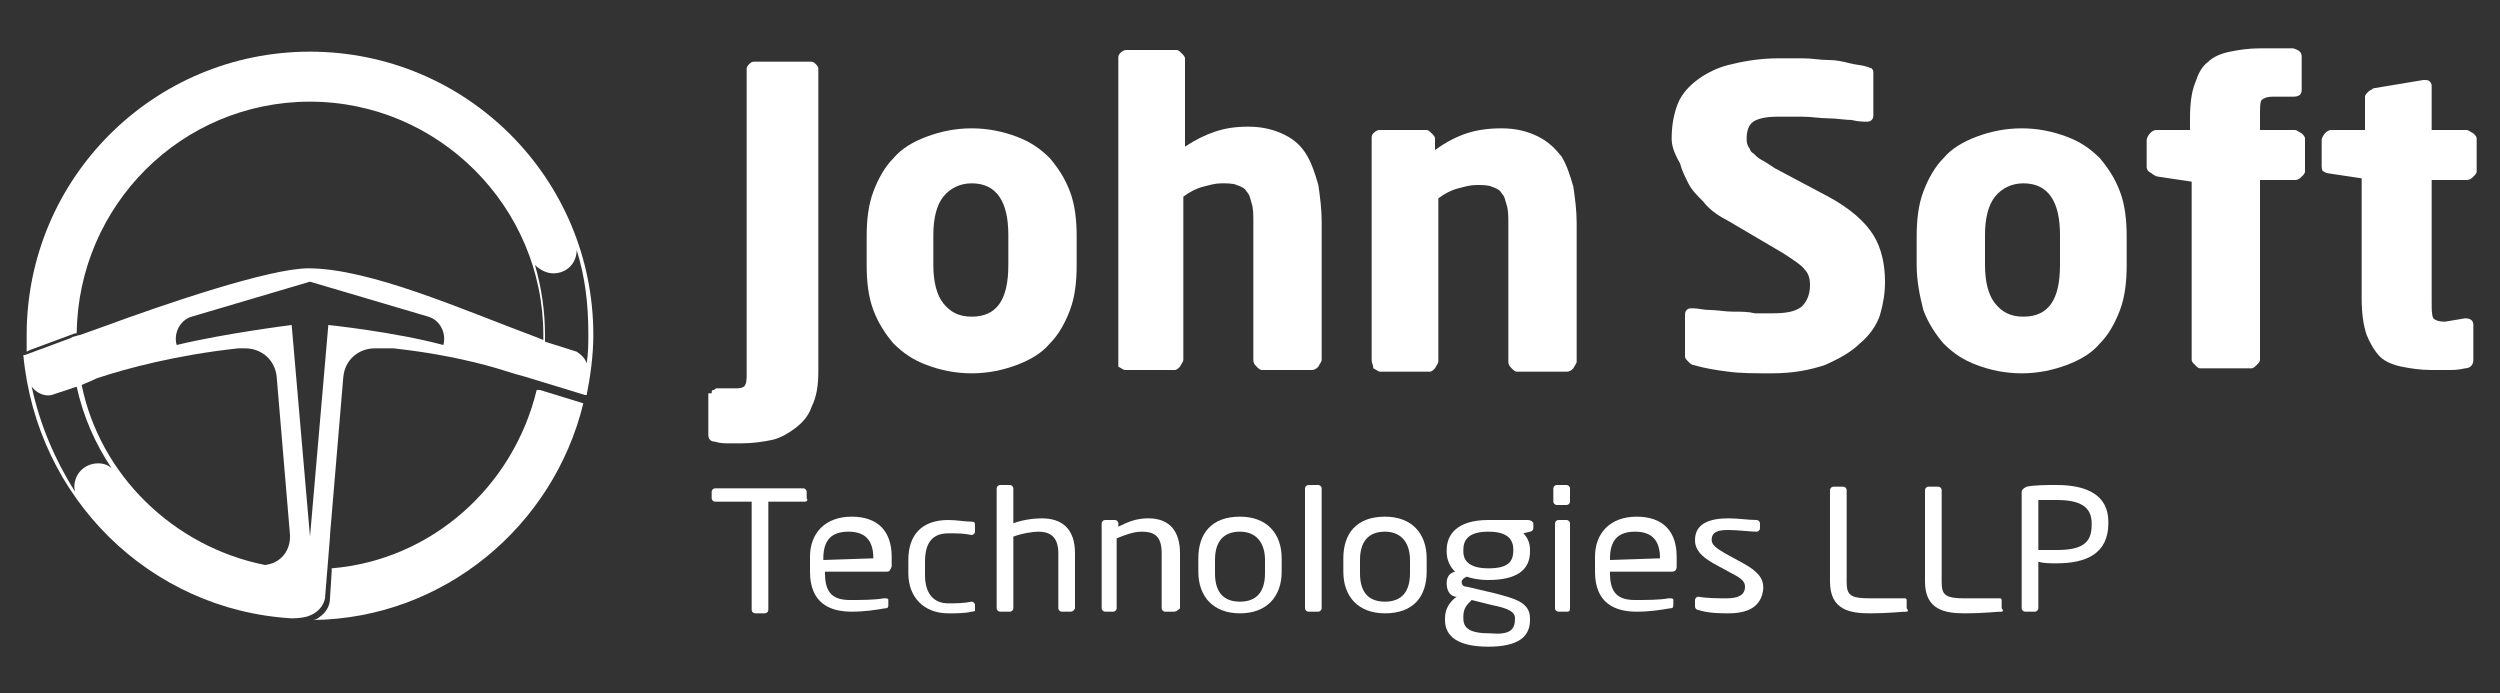 <?xml version="1.0" encoding="utf-8"?>
<!-- Generator: Adobe Illustrator 23.0.0, SVG Export Plug-In . SVG Version: 6.00 Build 0)  -->
<svg version="1.1" id="Layer_1" xmlns="http://www.w3.org/2000/svg" xmlns:xlink="http://www.w3.org/1999/xlink" x="0px" y="0px"
	 viewBox="0 0 150 41.6" style="enable-background:new 0 0 150 41.6;" xml:space="preserve">
<rect x="0" y="0" width="150" height="41.6" fill="#333333" stroke="none"/>
<style type="text/css">
	.st0{fill:#FFFFFF;}
</style>
<g>
	<path class="st0" d="M48.3,30.1h-2.2v6.5c0,0.1-0.1,0.2-0.2,0.2h-0.6c-0.1,0-0.2-0.1-0.2-0.2v-6.5h-2.2c-0.1,0-0.2-0.1-0.2-0.2
		v-0.4c0-0.1,0.1-0.2,0.2-0.2h5.3c0.1,0,0.2,0.1,0.2,0.2v0.4C48.5,30,48.4,30.1,48.3,30.1"/>
	<path class="st0" d="M53.2,34.3h-3.7v0.1c0,1.2,0.5,1.6,1.5,1.6c0.6,0,1.5,0,2-0.1h0.1c0.1,0,0.2,0,0.2,0.1v0.3
		c0,0.1,0,0.2-0.2,0.2c-0.6,0.1-1.2,0.2-2,0.2c-1.3,0-2.5-0.5-2.5-2.4v-0.9c0-1.4,0.9-2.4,2.5-2.4c1.6,0,2.4,0.9,2.4,2.4V34
		C53.4,34.2,53.4,34.3,53.2,34.3 M52.4,33.5c0-1.1-0.5-1.6-1.5-1.6c-1,0-1.5,0.5-1.5,1.6v0.1L52.4,33.5L52.4,33.5z"/>
	<path class="st0" d="M58.3,36.7c-0.4,0.1-0.9,0.1-1.4,0.1c-1.5,0-2.4-1-2.4-2.4v-0.8c0-1.5,0.8-2.4,2.4-2.4c0.5,0,1,0.1,1.4,0.1
		c0.2,0,0.2,0.1,0.2,0.2v0.4c0,0.1-0.1,0.2-0.2,0.2h0c-0.5-0.1-0.8-0.1-1.4-0.1c-0.9,0-1.4,0.5-1.4,1.7v0.8c0,1.1,0.5,1.7,1.4,1.7
		c0.5,0,0.9,0,1.4-0.1h0c0.1,0,0.2,0.1,0.2,0.2v0.4C58.5,36.6,58.5,36.7,58.3,36.7"/>
	<path class="st0" d="M64.2,36.7h-0.5c-0.1,0-0.2-0.1-0.2-0.2v-3.3c0-1-0.5-1.3-1.2-1.3c-0.3,0-1,0.1-1.5,0.3v4.3
		c0,0.1-0.1,0.2-0.2,0.2H60c-0.1,0-0.2-0.1-0.2-0.2v-7.2c0-0.1,0.1-0.2,0.2-0.2h0.6c0.1,0,0.2,0.1,0.2,0.2v2.1
		c0.5-0.2,1.2-0.3,1.7-0.3c1.2,0,2,0.6,2,2.1v3.3C64.4,36.7,64.3,36.7,64.2,36.7"/>
	<path class="st0" d="M70.4,36.7h-0.5c-0.1,0-0.2-0.1-0.2-0.2v-3.3c0-1-0.4-1.3-1.2-1.3c-0.5,0-1,0.2-1.5,0.4v4.2
		c0,0.1-0.1,0.2-0.2,0.2h-0.5c-0.1,0-0.2-0.1-0.2-0.2v-5.1c0-0.1,0.1-0.2,0.2-0.2h0.6c0.1,0,0.2,0.1,0.2,0.2v0.2
		c0.6-0.3,1.1-0.5,1.8-0.5c1.3,0,1.9,0.8,1.9,2.1v3.3C70.6,36.7,70.5,36.7,70.4,36.7"/>
	<path class="st0" d="M74.4,36.8c-1.6,0-2.5-1-2.5-2.5v-0.8c0-1.5,0.8-2.5,2.5-2.5c1.6,0,2.5,1,2.5,2.5v0.8
		C76.9,35.8,76,36.8,74.4,36.8 M75.9,33.6c0-1-0.5-1.7-1.5-1.7c-1,0-1.5,0.6-1.5,1.7v0.8c0,1,0.4,1.7,1.5,1.7c1,0,1.5-0.6,1.5-1.7
		V33.6z"/>
	<path class="st0" d="M79.1,36.7h-0.6c-0.1,0-0.2-0.1-0.2-0.2v-7.2c0-0.1,0.1-0.2,0.2-0.2h0.6c0.1,0,0.2,0.1,0.2,0.2v7.2
		C79.3,36.6,79.2,36.7,79.1,36.7"/>
	<path class="st0" d="M83.1,36.8c-1.6,0-2.5-1-2.5-2.5v-0.8c0-1.5,0.8-2.5,2.5-2.5c1.6,0,2.5,1,2.5,2.5v0.8
		C85.6,35.8,84.8,36.8,83.1,36.8 M84.6,33.6c0-1-0.5-1.7-1.5-1.7c-1,0-1.5,0.6-1.5,1.7v0.8c0,1,0.4,1.7,1.5,1.7c1,0,1.5-0.6,1.5-1.7
		V33.6z"/>
	<path class="st0" d="M91.8,31.9L91.4,32c0.2,0.2,0.4,0.5,0.4,1v0.1c0,1.1-0.8,1.7-2.5,1.7c-0.6,0-1-0.1-1.3-0.2
		c-0.2,0.1-0.3,0.2-0.3,0.3c0,0.2,0.1,0.3,0.3,0.3l1.7,0.4c1.1,0.3,2.1,0.5,2.1,1.5v0.1c0,1-0.7,1.6-2.5,1.6c-1.8,0-2.6-0.6-2.6-1.6
		v-0.1c0-0.6,0.3-1,0.7-1.3l-0.1,0c-0.4-0.1-0.5-0.5-0.5-0.8v0c0-0.3,0.1-0.6,0.5-0.7c-0.3-0.3-0.5-0.7-0.5-1.2V33
		c0-0.9,0.6-1.8,2.5-1.8h2.4c0.1,0,0.3,0.1,0.3,0.2v0.3C92,31.8,91.9,31.9,91.8,31.9 M90.9,37.1c0-0.4-0.4-0.6-1.4-0.8L88.3,36
		c-0.3,0.3-0.5,0.5-0.5,1v0.1c0,0.6,0.4,0.9,1.6,0.9C90.6,38.1,90.9,37.8,90.9,37.1L90.9,37.1z M90.8,33c0-0.6-0.3-1.1-1.5-1.1
		c-1.2,0-1.5,0.5-1.5,1.1v0.1c0,0.4,0.2,1,1.5,1C90.5,34.1,90.8,33.7,90.8,33L90.8,33z"/>
	<path class="st0" d="M94,30.3h-0.6c-0.1,0-0.2-0.1-0.2-0.2v-0.8c0-0.1,0.1-0.2,0.2-0.2H94c0.1,0,0.2,0.1,0.2,0.2v0.8
		C94.2,30.2,94.1,30.3,94,30.3 M94,36.7h-0.5c-0.1,0-0.2-0.1-0.2-0.2v-5.1c0-0.1,0.1-0.2,0.2-0.2H94c0.1,0,0.2,0.1,0.2,0.2v5.1
		C94.2,36.7,94.1,36.7,94,36.7"/>
	<path class="st0" d="M100.3,34.3h-3.7v0.1c0,1.2,0.5,1.6,1.5,1.6c0.6,0,1.5,0,2-0.1h0.1c0.1,0,0.2,0,0.2,0.1v0.3
		c0,0.1,0,0.2-0.2,0.2c-0.6,0.1-1.2,0.2-2,0.2c-1.3,0-2.5-0.5-2.5-2.4v-0.9c0-1.4,0.9-2.4,2.5-2.4c1.6,0,2.4,0.9,2.4,2.4V34
		C100.6,34.2,100.5,34.3,100.3,34.3 M99.6,33.5c0-1.1-0.5-1.6-1.5-1.6c-1,0-1.5,0.5-1.5,1.6v0.1L99.6,33.5L99.6,33.5z"/>
	<path class="st0" d="M103.7,36.8c-0.4,0-1.2,0-1.8-0.2c-0.1,0-0.2-0.1-0.2-0.2v-0.4c0-0.1,0.1-0.2,0.2-0.2h0
		c0.5,0.1,1.3,0.1,1.7,0.1c0.7,0,1.1-0.2,1.1-0.7c0-0.3-0.2-0.5-0.8-0.8l-1.1-0.6c-0.7-0.4-1.1-0.8-1.1-1.4c0-1,0.9-1.3,2-1.3
		c0.6,0,1.2,0.1,1.7,0.1c0.1,0,0.2,0.1,0.2,0.2v0.3c0,0.1-0.1,0.2-0.2,0.2h0c-0.4,0-1.1-0.1-1.7-0.1c-0.6,0-1,0.1-1,0.6
		c0,0.3,0.3,0.5,0.8,0.8l1.1,0.6c0.9,0.5,1.2,0.9,1.2,1.5C105.7,36.4,104.9,36.8,103.7,36.8"/>
	<path class="st0" d="M114.4,36.7c-0.3,0-1.1,0.1-2.2,0.1c-1.2,0-2.4-0.2-2.4-1.9v-5.5c0-0.1,0.1-0.2,0.2-0.2h0.6
		c0.1,0,0.2,0.1,0.2,0.2v5.5c0,0.8,0.2,1,1.4,1h2.1c0.1,0,0.1,0.1,0.1,0.1v0.5C114.5,36.6,114.5,36.7,114.4,36.7"/>
	<path class="st0" d="M120.1,36.7c-0.3,0-1.1,0.1-2.2,0.1c-1.2,0-2.4-0.2-2.4-1.9v-5.5c0-0.1,0.1-0.2,0.2-0.2h0.6
		c0.1,0,0.2,0.1,0.2,0.2v5.5c0,0.8,0.2,1,1.4,1h2.1c0.1,0,0.1,0.1,0.1,0.1v0.5C120.2,36.6,120.2,36.7,120.1,36.7"/>
	<path class="st0" d="M123.4,33.8c-0.4,0-0.8,0-1.1-0.1v2.8c0,0.1-0.1,0.2-0.2,0.2h-0.6c-0.1,0-0.2-0.1-0.2-0.2v-7
		c0-0.1,0.1-0.2,0.3-0.3c0.5-0.1,1.2-0.1,1.8-0.1c1.8,0,3.1,0.6,3.1,2.2v0.1C126.5,33.2,125.2,33.8,123.4,33.8 M125.5,31.4
		c0-1-0.7-1.4-2.1-1.4c-0.3,0-0.8,0-1.1,0V33c0.3,0,0.8,0,1.1,0c1.5,0,2.1-0.4,2.1-1.5V31.4z"/>
	<path class="st0" d="M42.7,23.6c0-0.1,0-0.2,0.1-0.2s0.1-0.1,0.2-0.1h1.2c0.3,0,0.5-0.1,0.5-0.2c0.1-0.1,0.1-0.4,0.1-0.7V4.1
		c0-0.1,0.1-0.2,0.2-0.3c0.1-0.1,0.2-0.1,0.3-0.1h3.3c0.1,0,0.2,0,0.3,0.1c0.1,0.1,0.2,0.2,0.2,0.3v18.2c0,0.8-0.1,1.5-0.4,2.1
		c-0.2,0.6-0.6,1-1,1.3c-0.4,0.3-0.9,0.6-1.4,0.7c-0.5,0.1-1.1,0.2-1.8,0.2c-0.3,0-0.5,0-0.8,0c-0.2,0-0.5,0-0.8-0.1
		c-0.3,0-0.4-0.2-0.4-0.4V23.6z"/>
	<path class="st0" d="M52,15.9v-1.7c0-1,0.1-1.9,0.4-2.7c0.3-0.8,0.7-1.5,1.2-2c0.5-0.6,1.2-1,2-1.3c0.8-0.3,1.7-0.5,2.7-0.5
		c1,0,1.9,0.2,2.7,0.5c0.8,0.3,1.4,0.7,2,1.3c0.5,0.6,0.9,1.2,1.2,2c0.3,0.8,0.4,1.7,0.4,2.7v1.7c0,1-0.1,1.9-0.4,2.7
		c-0.3,0.8-0.7,1.5-1.2,2c-0.5,0.6-1.2,1-2,1.3c-0.8,0.3-1.7,0.5-2.7,0.5c-1,0-1.9-0.2-2.7-0.5c-0.8-0.3-1.4-0.7-2-1.3
		c-0.5-0.6-0.9-1.2-1.2-2C52.1,17.8,52,16.9,52,15.9 M56,15.9c0,1,0.2,1.8,0.6,2.3c0.4,0.5,0.9,0.8,1.7,0.8c1.5,0,2.2-1,2.2-3.1
		v-1.8c0-2-0.7-3.1-2.2-3.1c-0.7,0-1.3,0.3-1.7,0.8c-0.4,0.5-0.6,1.3-0.6,2.3V15.9z"/>
	<path class="st0" d="M67.1,21.6V3.5c0-0.1,0-0.2,0.1-0.3C67.3,3.1,67.4,3,67.6,3h3c0.1,0,0.2,0.1,0.3,0.2c0.1,0.1,0.2,0.2,0.2,0.3
		v5.3c0.6-0.4,1.2-0.7,1.8-0.9c0.6-0.2,1.2-0.3,2-0.3c0.9,0,1.6,0.2,2.2,0.5c0.6,0.3,1,0.7,1.3,1.2c0.3,0.5,0.5,1.1,0.7,1.8
		c0.1,0.7,0.2,1.4,0.2,2.2v8.3c0,0.1-0.1,0.2-0.2,0.4c-0.1,0.1-0.2,0.2-0.4,0.2h-3c-0.1,0-0.2-0.1-0.3-0.2c-0.1-0.1-0.2-0.2-0.2-0.4
		v-8.3c0-0.4,0-0.8-0.1-1.1c-0.1-0.3-0.1-0.5-0.3-0.7c-0.1-0.2-0.3-0.3-0.6-0.4c-0.2-0.1-0.6-0.1-0.9-0.1c-0.4,0-0.7,0.1-1.1,0.2
		c-0.4,0.1-0.8,0.3-1.2,0.6v9.8c0,0.1-0.1,0.2-0.2,0.4c-0.1,0.1-0.2,0.2-0.3,0.2h-3c-0.1,0-0.2-0.1-0.4-0.2
		C67.1,21.9,67.1,21.8,67.1,21.6"/>
	<path class="st0" d="M82.3,21.6V8.3c0-0.1,0-0.2,0.1-0.3c0.1-0.1,0.2-0.2,0.4-0.2h2.8c0.1,0,0.2,0.1,0.3,0.2
		c0.1,0.1,0.2,0.2,0.2,0.3V9c0.7-0.5,1.3-0.8,1.9-1c0.6-0.2,1.3-0.3,2.1-0.3c0.9,0,1.6,0.2,2.2,0.5c0.6,0.3,1,0.7,1.4,1.2
		c0.3,0.5,0.5,1.1,0.7,1.8c0.1,0.7,0.2,1.4,0.2,2.2v8.3c0,0.1-0.1,0.2-0.2,0.4c-0.1,0.1-0.2,0.2-0.4,0.2h-3c-0.1,0-0.2-0.1-0.3-0.2
		c-0.1-0.1-0.2-0.2-0.2-0.4v-8.3c0-0.4,0-0.8-0.1-1.1c-0.1-0.3-0.1-0.5-0.3-0.7c-0.1-0.2-0.3-0.3-0.6-0.4c-0.2-0.1-0.6-0.1-0.9-0.1
		c-0.4,0-0.7,0.1-1.1,0.2c-0.4,0.1-0.8,0.3-1.2,0.6v9.8c0,0.1-0.1,0.2-0.2,0.4c-0.1,0.1-0.2,0.2-0.3,0.2h-3c-0.1,0-0.2-0.1-0.4-0.2
		C82.4,21.9,82.3,21.8,82.3,21.6"/>
	<path class="st0" d="M100.3,8.3c0-0.7,0.1-1.3,0.3-1.9c0.2-0.6,0.6-1.1,1.1-1.5c0.5-0.4,1.2-0.8,2-1c0.8-0.2,1.8-0.4,3-0.4
		c0.4,0,0.9,0,1.5,0c0.5,0,1,0.1,1.5,0.1c0.5,0,0.9,0.1,1.3,0.2c0.4,0.1,0.7,0.1,1,0.2c0.1,0,0.2,0.1,0.3,0.1
		c0.1,0.1,0.1,0.2,0.1,0.3v2.5c0,0.1,0,0.2-0.1,0.3c-0.1,0.1-0.2,0.1-0.3,0.1h0c-0.2,0-0.5,0-0.9-0.1c-0.4,0-0.9-0.1-1.4-0.1
		c-0.5,0-1-0.1-1.6-0.1c-0.5,0-1,0-1.4,0c-0.7,0-1.2,0.1-1.5,0.3c-0.3,0.2-0.4,0.6-0.4,1c0,0.2,0,0.3,0.1,0.5
		c0.1,0.1,0.1,0.3,0.3,0.4c0.1,0.1,0.3,0.3,0.5,0.4c0.2,0.1,0.5,0.3,0.8,0.5l3.2,1.7c1.3,0.7,2.2,1.5,2.7,2.3
		c0.5,0.8,0.7,1.8,0.7,2.8c0,0.7-0.1,1.3-0.3,2c-0.2,0.6-0.6,1.2-1.2,1.7c-0.5,0.5-1.2,0.9-2.1,1.3c-0.9,0.3-1.9,0.5-3.2,0.5
		c-1,0-1.9,0-2.6-0.1c-0.8-0.1-1.4-0.2-2.1-0.4c-0.1,0-0.2-0.1-0.3-0.2c-0.1-0.1-0.2-0.2-0.2-0.3v-2.4c0-0.2,0-0.3,0.1-0.4
		c0.1-0.1,0.2-0.1,0.3-0.1h0.1c0.3,0,0.6,0.1,1,0.1c0.4,0,0.9,0.1,1.4,0.1c0.5,0,0.9,0,1.3,0.1c0.4,0,0.8,0,1,0
		c0.9,0,1.4-0.1,1.8-0.4c0.3-0.3,0.5-0.7,0.5-1.3c0-0.4-0.1-0.7-0.3-0.9c-0.2-0.3-0.7-0.6-1.3-1l-3.4-2c-0.6-0.3-1.1-0.7-1.4-1.1
		c-0.4-0.4-0.7-0.7-0.9-1.1c-0.2-0.4-0.4-0.8-0.5-1.2C100.4,9.1,100.3,8.7,100.3,8.3"/>
	<path class="st0" d="M115,15.9v-1.7c0-1,0.1-1.9,0.4-2.7c0.3-0.8,0.7-1.5,1.2-2c0.5-0.6,1.2-1,2-1.3c0.8-0.3,1.7-0.5,2.7-0.5
		s1.9,0.2,2.7,0.5c0.8,0.3,1.4,0.7,2,1.3c0.5,0.6,0.9,1.2,1.2,2c0.3,0.8,0.4,1.7,0.4,2.7v1.7c0,1-0.1,1.9-0.4,2.7
		c-0.3,0.8-0.7,1.5-1.2,2c-0.5,0.6-1.2,1-2,1.3c-0.8,0.3-1.7,0.5-2.7,0.5s-1.9-0.2-2.7-0.5c-0.8-0.3-1.4-0.7-2-1.3
		c-0.5-0.6-0.9-1.2-1.2-2C115.2,17.8,115,16.9,115,15.9 M119.1,15.9c0,1,0.2,1.8,0.6,2.3c0.4,0.5,0.9,0.8,1.7,0.8
		c1.5,0,2.2-1,2.2-3.1v-1.8c0-2-0.7-3.1-2.2-3.1c-0.7,0-1.3,0.3-1.7,0.8c-0.4,0.5-0.6,1.3-0.6,2.3V15.9z"/>
	<path class="st0" d="M128.8,10V8.4c0-0.1,0.1-0.3,0.2-0.4c0.1-0.1,0.2-0.2,0.4-0.2h2V7.1c0-0.9,0.1-1.6,0.3-2.1
		c0.2-0.6,0.4-1,0.8-1.3c0.3-0.3,0.8-0.5,1.3-0.6c0.5-0.1,1.1-0.2,1.8-0.2h1h1c0.3,0.1,0.5,0.2,0.5,0.5v2c0,0.3-0.2,0.4-0.5,0.4
		h-1.2c-0.4,0-0.6,0.1-0.7,0.2c-0.1,0.1-0.1,0.5-0.1,1v0.8h2.1c0.1,0,0.2,0.1,0.4,0.2c0.1,0.1,0.2,0.2,0.2,0.3v2
		c0,0.1-0.1,0.2-0.2,0.3c-0.1,0.1-0.2,0.2-0.4,0.2h-2.1v10.8c0,0.1-0.1,0.2-0.2,0.3c-0.1,0.1-0.2,0.2-0.3,0.2h-3.1
		c-0.1,0-0.2-0.1-0.3-0.2c-0.1-0.1-0.2-0.2-0.2-0.3V10.9l-2-0.3c-0.1,0-0.3-0.1-0.4-0.2C128.9,10.3,128.8,10.2,128.8,10"/>
	<path class="st0" d="M139.3,10V8.4c0-0.1,0.1-0.3,0.2-0.4c0.1-0.1,0.2-0.2,0.4-0.2h2v-2c0-0.1,0.1-0.2,0.2-0.3
		c0.1-0.1,0.2-0.1,0.3-0.2l3-0.5h0.1c0.1,0,0.2,0,0.3,0.1c0.1,0.1,0.1,0.2,0.1,0.3v2.6h2.1c0.1,0,0.2,0.1,0.4,0.2
		c0.1,0.1,0.2,0.2,0.2,0.3v2c0,0.1-0.1,0.2-0.2,0.3c-0.1,0.1-0.2,0.2-0.4,0.2h-2.1v7.3c0,0.5,0,0.8,0.1,1c0.1,0.1,0.3,0.2,0.7,0.2
		l1.2-0.2c0.3,0,0.5,0.1,0.5,0.4v2.1c0,0.3-0.2,0.5-0.5,0.5c-0.4,0.1-0.7,0.1-1,0.1c-0.3,0-0.6,0-1,0c-0.7,0-1.3-0.1-1.8-0.2
		c-0.5-0.1-1-0.3-1.3-0.6c-0.3-0.3-0.6-0.8-0.8-1.3c-0.2-0.6-0.3-1.3-0.3-2.2v-7.2l-2-0.3c-0.1,0-0.3-0.1-0.4-0.2
		C139.4,10.3,139.3,10.2,139.3,10"/>
	<path class="st0" d="M35,24.2l-2.6-0.8c0,0,0,0,0,0l-0.2,0c-1.4,5.8-6.3,10.2-12.3,10.7l0,0.2l-0.1,1.6c0,0.5-0.3,0.9-0.6,1.1
		c0,0,0,0,0,0c-0.1,0.1-0.3,0.2-0.4,0.2C26.6,37.1,33.2,31.6,35,24.2L35,24.2C35,24.2,35,24.2,35,24.2"/>
	<path class="st0" d="M35.6,20.1c0-9.4-7.6-17-17-17s-17,7.6-17,17c0,0.3,0,0.6,0,1l0.2-0.1c0,0,0,0,0,0l2.7-1v0l0.1,0
		c0.1-7.7,6.3-13.9,14-13.9c7.7,0,14,6.3,14,14c0,0.1,0,0.2,0,0.3l-0.5-0.2c-4.3-1.6-9.9-4.1-13.6-4.1c-2.3,0-8.5,2.1-12.3,3.5
		l-1.4,0.5c-0.1,0-0.3,0.1-0.4,0.1c0,0,0,0,0,0l-0.2,0.1c0,0,0,0,0,0l-2.7,1c0,0,0,0,0,0l-0.1,0C2.2,29.9,9,36.6,17.5,37.1
		c0.1,0,0.5,0,0.9-0.1c0,0,0,0,0,0c1-0.3,1.1-1.1,1.1-1.1l0.3-3.7c0,0,0,0,0-0.1l0.8-9.5c0.1-1,0.9-1.7,1.9-1.7h1.1
		c1.8,0.2,3.6,0.5,5.5,1l0,0l0,0c0.8,0.2,1.6,0.5,2.4,0.7c0,0,0,0,0,0l3.6,1.1c0,0,0,0,0,0l0.1,0C35.4,22.7,35.6,21.4,35.6,20.1
		 M5.8,22.7L5.8,22.7L5.8,22.7c1.8-0.6,4.8-1.4,8.5-1.8h0.4c1,0,1.8,0.7,1.9,1.7l0.8,9.5c0,0,0,0,0,0.1c0,0.9-0.6,1.6-1.5,1.7
		c-5.5-1.1-9.9-5.4-11-10.8C5.1,23,5.4,22.9,5.8,22.7 M3.1,23.7l1.5-0.5c0.4,1.8,1.1,3.4,2.1,4.9c-0.2-0.2-0.5-0.3-0.8-0.3
		c-1,0-1.6,0.9-1.4,1.7c-1.2-1.9-2.1-4-2.6-6.3C2.2,23.6,2.7,23.8,3.1,23.7 M26.6,20.7c-3-0.8-6.9-1.2-6.9-1.2l-1.1,12.7v0l0,0l0,0
		v0l-1.1-12.7c0,0-4,0.5-6.9,1.2c-0.2-0.7,0.2-1.5,0.9-1.7l7.1-2.1v0l0,0l0,0v0l7.1,2.1C26.4,19.2,26.8,20,26.6,20.7 M32.7,20.5
		c0-0.1,0-0.3,0-0.4c0-1.4-0.2-2.8-0.6-4.2c0.3,0.3,0.7,0.5,1.1,0.5h0c0.8,0,1.4-0.6,1.4-1.4c0.5,1.6,0.7,3.2,0.7,5
		c0,0.6,0,1.2-0.1,1.8c-0.1-0.3-0.3-0.5-0.6-0.7L32.7,20.5z"/>
</g>
</svg>
